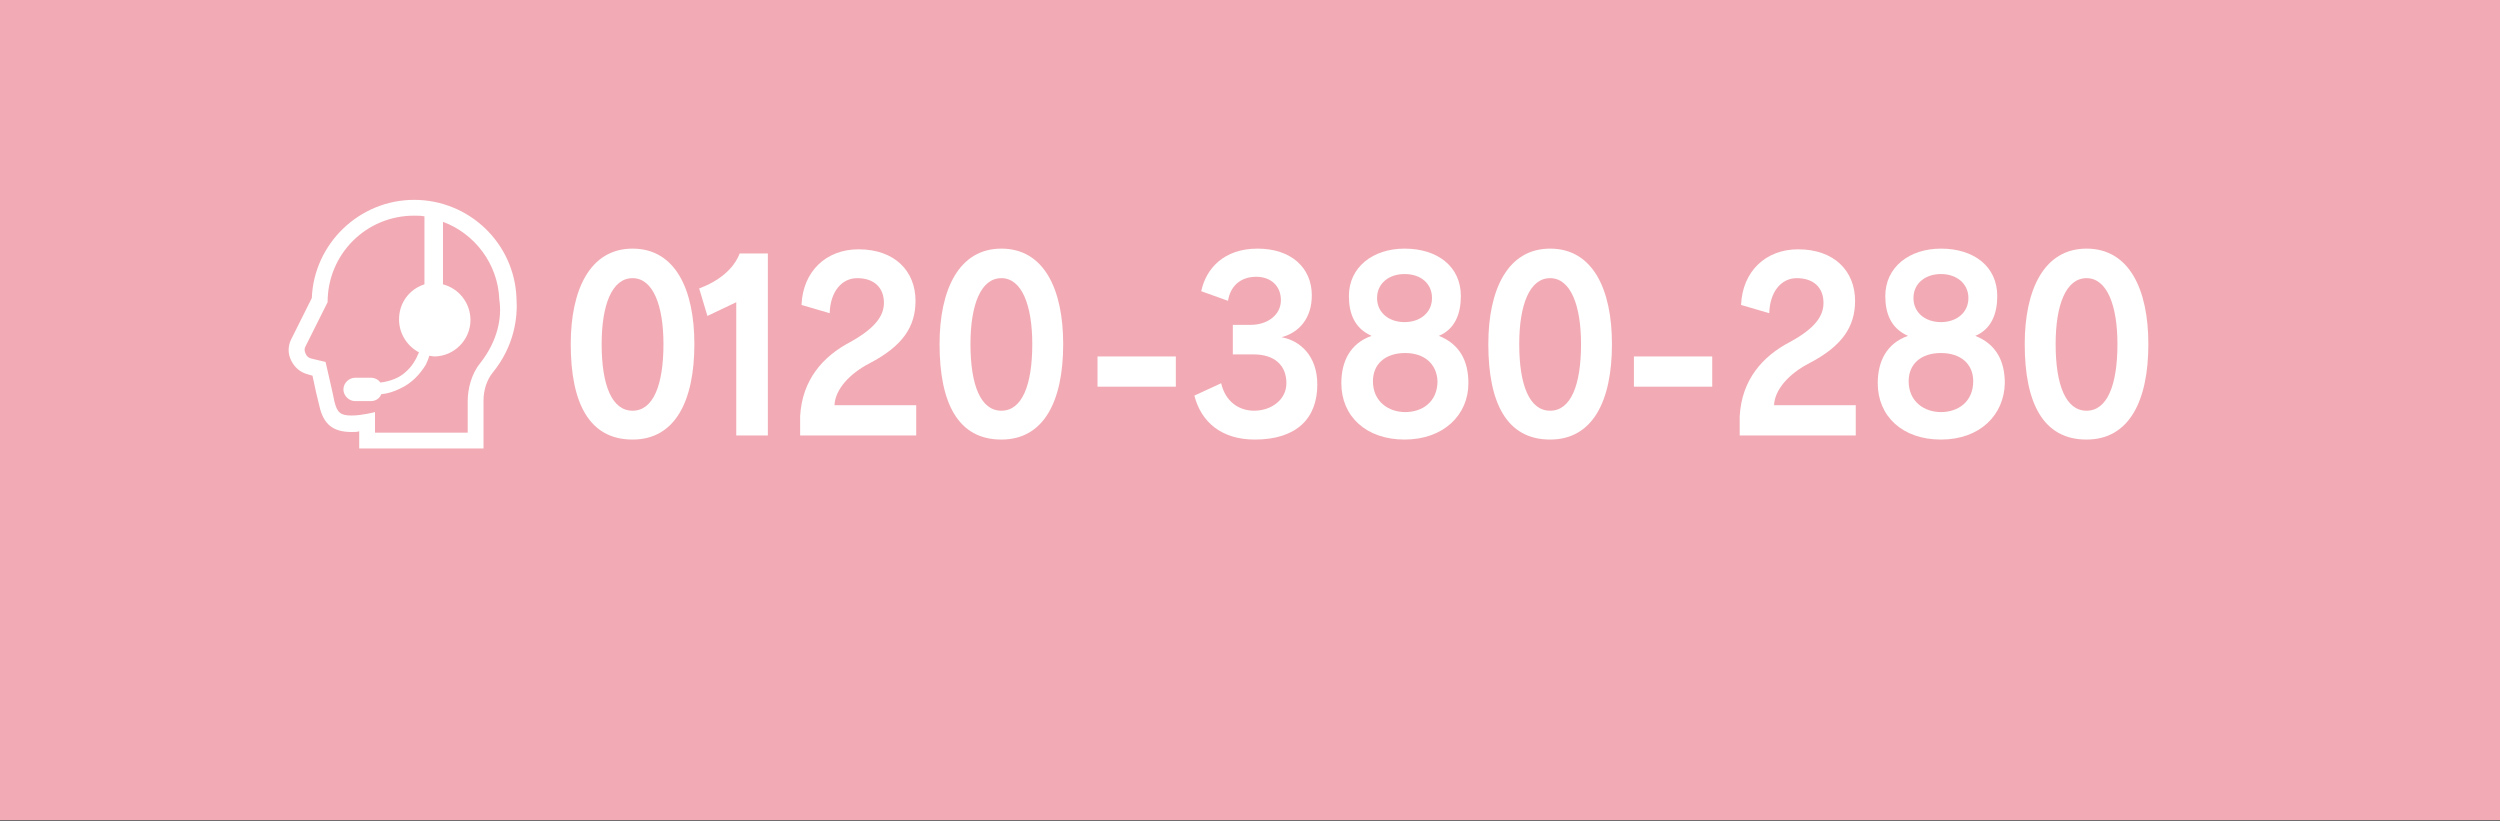 <?xml version="1.0" encoding="utf-8"?>
<!-- Generator: Adobe Illustrator 24.1.0, SVG Export Plug-In . SVG Version: 6.00 Build 0)  -->
<svg version="1.1" id="レイヤー_1" xmlns="http://www.w3.org/2000/svg" xmlns:xlink="http://www.w3.org/1999/xlink" x="0px"
	 y="0px" viewBox="0 0 364 119.5" style="enable-background:new 0 0 364 119.5;" xml:space="preserve">
<rect x="0" y="0" width="364" height="119.5" fill="#333333" stroke="none"/>
<style type="text/css">
	.st0{fill:#F2ABB4;}
	.st1{fill:#FFFFFF;}
</style>
<rect y="0" class="st0" width="364.2" height="119.4"/>
<g>
	<g>
		<path class="st1" d="M75.2,43.4c-0.3-8-6.9-14.3-14.9-14.3s-14.6,6.4-14.9,14.3c-1,2-2.9,5.8-3,6c-0.5,1-0.5,2.1,0,3.1
			s1.3,1.7,2.4,2l0.7,0.2c0.3,1.5,0.8,3.7,1,4.4c0.6,2.7,2,3.8,4.7,3.8c0.4,0,0.8,0,1.1-0.1V63v2.3h2.3h13.5h2.3V63v-4.7
			c0-1.5,0.5-3,1.3-4C74.9,50.4,75.4,46.2,75.2,43.4z M69.9,52.9c-1.3,1.6-1.8,3.8-1.8,5.5V63H54.6v-3c0,0-1.9,0.5-3.4,0.5
			c-1.6,0-2.1-0.4-2.5-2c-0.2-1.1-1.3-5.8-1.3-5.8l-2.1-0.5c-0.4-0.1-0.7-0.4-0.8-0.7c-0.2-0.4-0.2-0.8,0-1.1c0,0,2.3-4.6,3.2-6.4
			c0-7,5.6-12.6,12.6-12.6c0.5,0,1,0,1.5,0.1v9.9c-2.2,0.7-3.7,2.7-3.7,5.1c0,2.1,1.2,3.9,2.9,4.8c-0.4,1-1,2.1-2.1,3
			c-0.8,0.7-2,1.2-3.5,1.4C55.1,55.3,54.6,55,54,55h-2.3c-0.9,0-1.7,0.8-1.7,1.7s0.8,1.7,1.7,1.7H54c0.7,0,1.3-0.4,1.5-1
			c1-0.1,1.9-0.4,2.7-0.8c1.8-0.8,3-2.2,3.8-3.5c0.2-0.4,0.4-0.9,0.5-1.3c0.2,0,0.5,0.1,0.7,0.1c2.9,0,5.3-2.4,5.3-5.3
			c0-2.5-1.7-4.6-4-5.2v-9.1c4.6,1.7,8,6.1,8.2,11.3C73.1,46.2,72.5,49.6,69.9,52.9z"/>
	</g>
</g>
<g>
	<path class="st1" d="M92.1,64c-6.3,0-9-5.3-9-13.9c0-7.9,2.8-13.9,9-13.9c6.2,0,9,5.9,9,13.9C101.1,58.4,98.3,64,92.1,64z
		 M92.1,40.5c-3,0-4.5,3.9-4.5,9.6c0,6,1.5,9.7,4.5,9.7c3,0,4.5-3.7,4.5-9.7C96.6,44.5,95.1,40.5,92.1,40.5z"/>
	<path class="st1" d="M107.2,63.4V44l-4.2,2l-1.2-4c2.9-1.1,5-2.8,5.9-5.1h4.1v26.5H107.2z"/>
	<path class="st1" d="M116.5,63.4v-2.8c0.3-5.3,3.3-8.7,7.3-10.8c3.6-2,4.9-3.8,4.9-5.7c0-2.2-1.4-3.6-3.9-3.6c-2.2,0-3.9,1.9-4,5.1
		l-4.1-1.2c0.2-4.9,3.6-8.1,8.3-8.1c5.3,0,8.3,3.2,8.3,7.5c0,3.8-1.9,6.6-6.7,9.1c-2.9,1.5-5,3.8-5.1,6.1h11.9v4.4H116.5z"/>
	<path class="st1" d="M145.8,64c-6.3,0-9-5.3-9-13.9c0-7.9,2.8-13.9,9-13.9c6.2,0,9,5.9,9,13.9C154.8,58.4,152,64,145.8,64z
		 M145.8,40.5c-3,0-4.5,3.9-4.5,9.6c0,6,1.5,9.7,4.5,9.7c3,0,4.5-3.7,4.5-9.7C150.3,44.5,148.8,40.5,145.8,40.5z"/>
	<path class="st1" d="M159.8,56.3v-4.4h11.4v4.4H159.8z"/>
	<path class="st1" d="M182.7,64c-4.8,0-7.8-2.5-8.8-6.4l3.9-1.8c0.6,2.6,2.5,4,4.8,4c2.5,0,4.7-1.6,4.7-4c0-2.6-1.7-4.2-4.8-4.2
		c-0.6,0-2.3,0-3,0v-4.3c0.7,0,2,0,2.6,0c2.4,0,4.4-1.4,4.4-3.6c0-2.1-1.5-3.4-3.6-3.4c-2.4,0-3.8,1.5-4.1,3.5l-3.9-1.4
		c0.7-3.3,3.3-6.2,8.2-6.2c4.9,0,7.9,2.8,7.9,6.8c0,3.3-1.8,5.4-4.4,6.1c2.7,0.5,5.2,2.7,5.2,6.9C191.8,60.9,188.8,64,182.7,64z"/>
	<path class="st1" d="M204.5,64c-5.6,0-9.2-3.4-9.2-8.2c0-3.2,1.3-5.8,4.4-6.9c-2.5-1.1-3.3-3.3-3.3-5.8c0-4.2,3.5-6.9,8.1-6.9
		c4.8,0,8.2,2.6,8.2,6.9c0,2.5-0.8,4.8-3.2,5.8c3,1.2,4.3,3.6,4.3,6.9C213.8,60.4,210.2,64,204.5,64z M204.6,51.4
		c-2.9,0-4.7,1.6-4.7,4.1c0,3,2.3,4.5,4.7,4.5c2.5,0,4.7-1.5,4.7-4.5C209.2,53,207.4,51.4,204.6,51.4z M204.5,39.9
		c-2.2,0-4,1.3-4,3.5c0,2.1,1.7,3.5,4,3.5c2.3,0,4-1.4,4-3.5C208.5,41.3,206.9,39.9,204.5,39.9z"/>
	<path class="st1" d="M225.7,64c-6.3,0-9-5.3-9-13.9c0-7.9,2.8-13.9,9-13.9c6.2,0,9,5.9,9,13.9C234.7,58.4,231.9,64,225.7,64z
		 M225.7,40.5c-3,0-4.5,3.9-4.5,9.6c0,6,1.5,9.7,4.5,9.7c3,0,4.5-3.7,4.5-9.7C230.2,44.5,228.7,40.5,225.7,40.5z"/>
	<path class="st1" d="M237.9,56.3v-4.4h11.4v4.4H237.9z"/>
	<path class="st1" d="M253.3,63.4v-2.8c0.3-5.3,3.3-8.7,7.3-10.8c3.7-2,4.9-3.8,4.9-5.7c0-2.2-1.4-3.6-3.9-3.6c-2.2,0-3.9,1.9-4,5.1
		l-4.1-1.2c0.2-4.9,3.6-8.1,8.3-8.1c5.3,0,8.3,3.2,8.3,7.5c0,3.8-1.9,6.6-6.7,9.1c-2.9,1.5-5,3.8-5.1,6.1h11.9v4.4H253.3z"/>
	<path class="st1" d="M282.6,64c-5.6,0-9.2-3.4-9.2-8.2c0-3.2,1.3-5.8,4.4-6.9c-2.5-1.1-3.3-3.3-3.3-5.8c0-4.2,3.5-6.9,8.1-6.9
		c4.8,0,8.2,2.6,8.2,6.9c0,2.5-0.8,4.8-3.2,5.8c3,1.2,4.3,3.6,4.3,6.9C291.8,60.4,288.3,64,282.6,64z M282.6,51.4
		c-2.9,0-4.7,1.6-4.7,4.1c0,3,2.3,4.5,4.7,4.5c2.5,0,4.7-1.5,4.7-4.5C287.3,53,285.5,51.4,282.6,51.4z M282.6,39.9
		c-2.2,0-4,1.3-4,3.5c0,2.1,1.7,3.5,4,3.5c2.3,0,4-1.4,4-3.5C286.6,41.3,284.9,39.9,282.6,39.9z"/>
	<path class="st1" d="M303.8,64c-6.3,0-9-5.3-9-13.9c0-7.9,2.8-13.9,9-13.9c6.2,0,9,5.9,9,13.9C312.8,58.4,310,64,303.8,64z
		 M303.8,40.5c-3,0-4.5,3.9-4.5,9.6c0,6,1.5,9.7,4.5,9.7c3,0,4.5-3.7,4.5-9.7C308.3,44.5,306.8,40.5,303.8,40.5z"/>
</g>
</svg>
